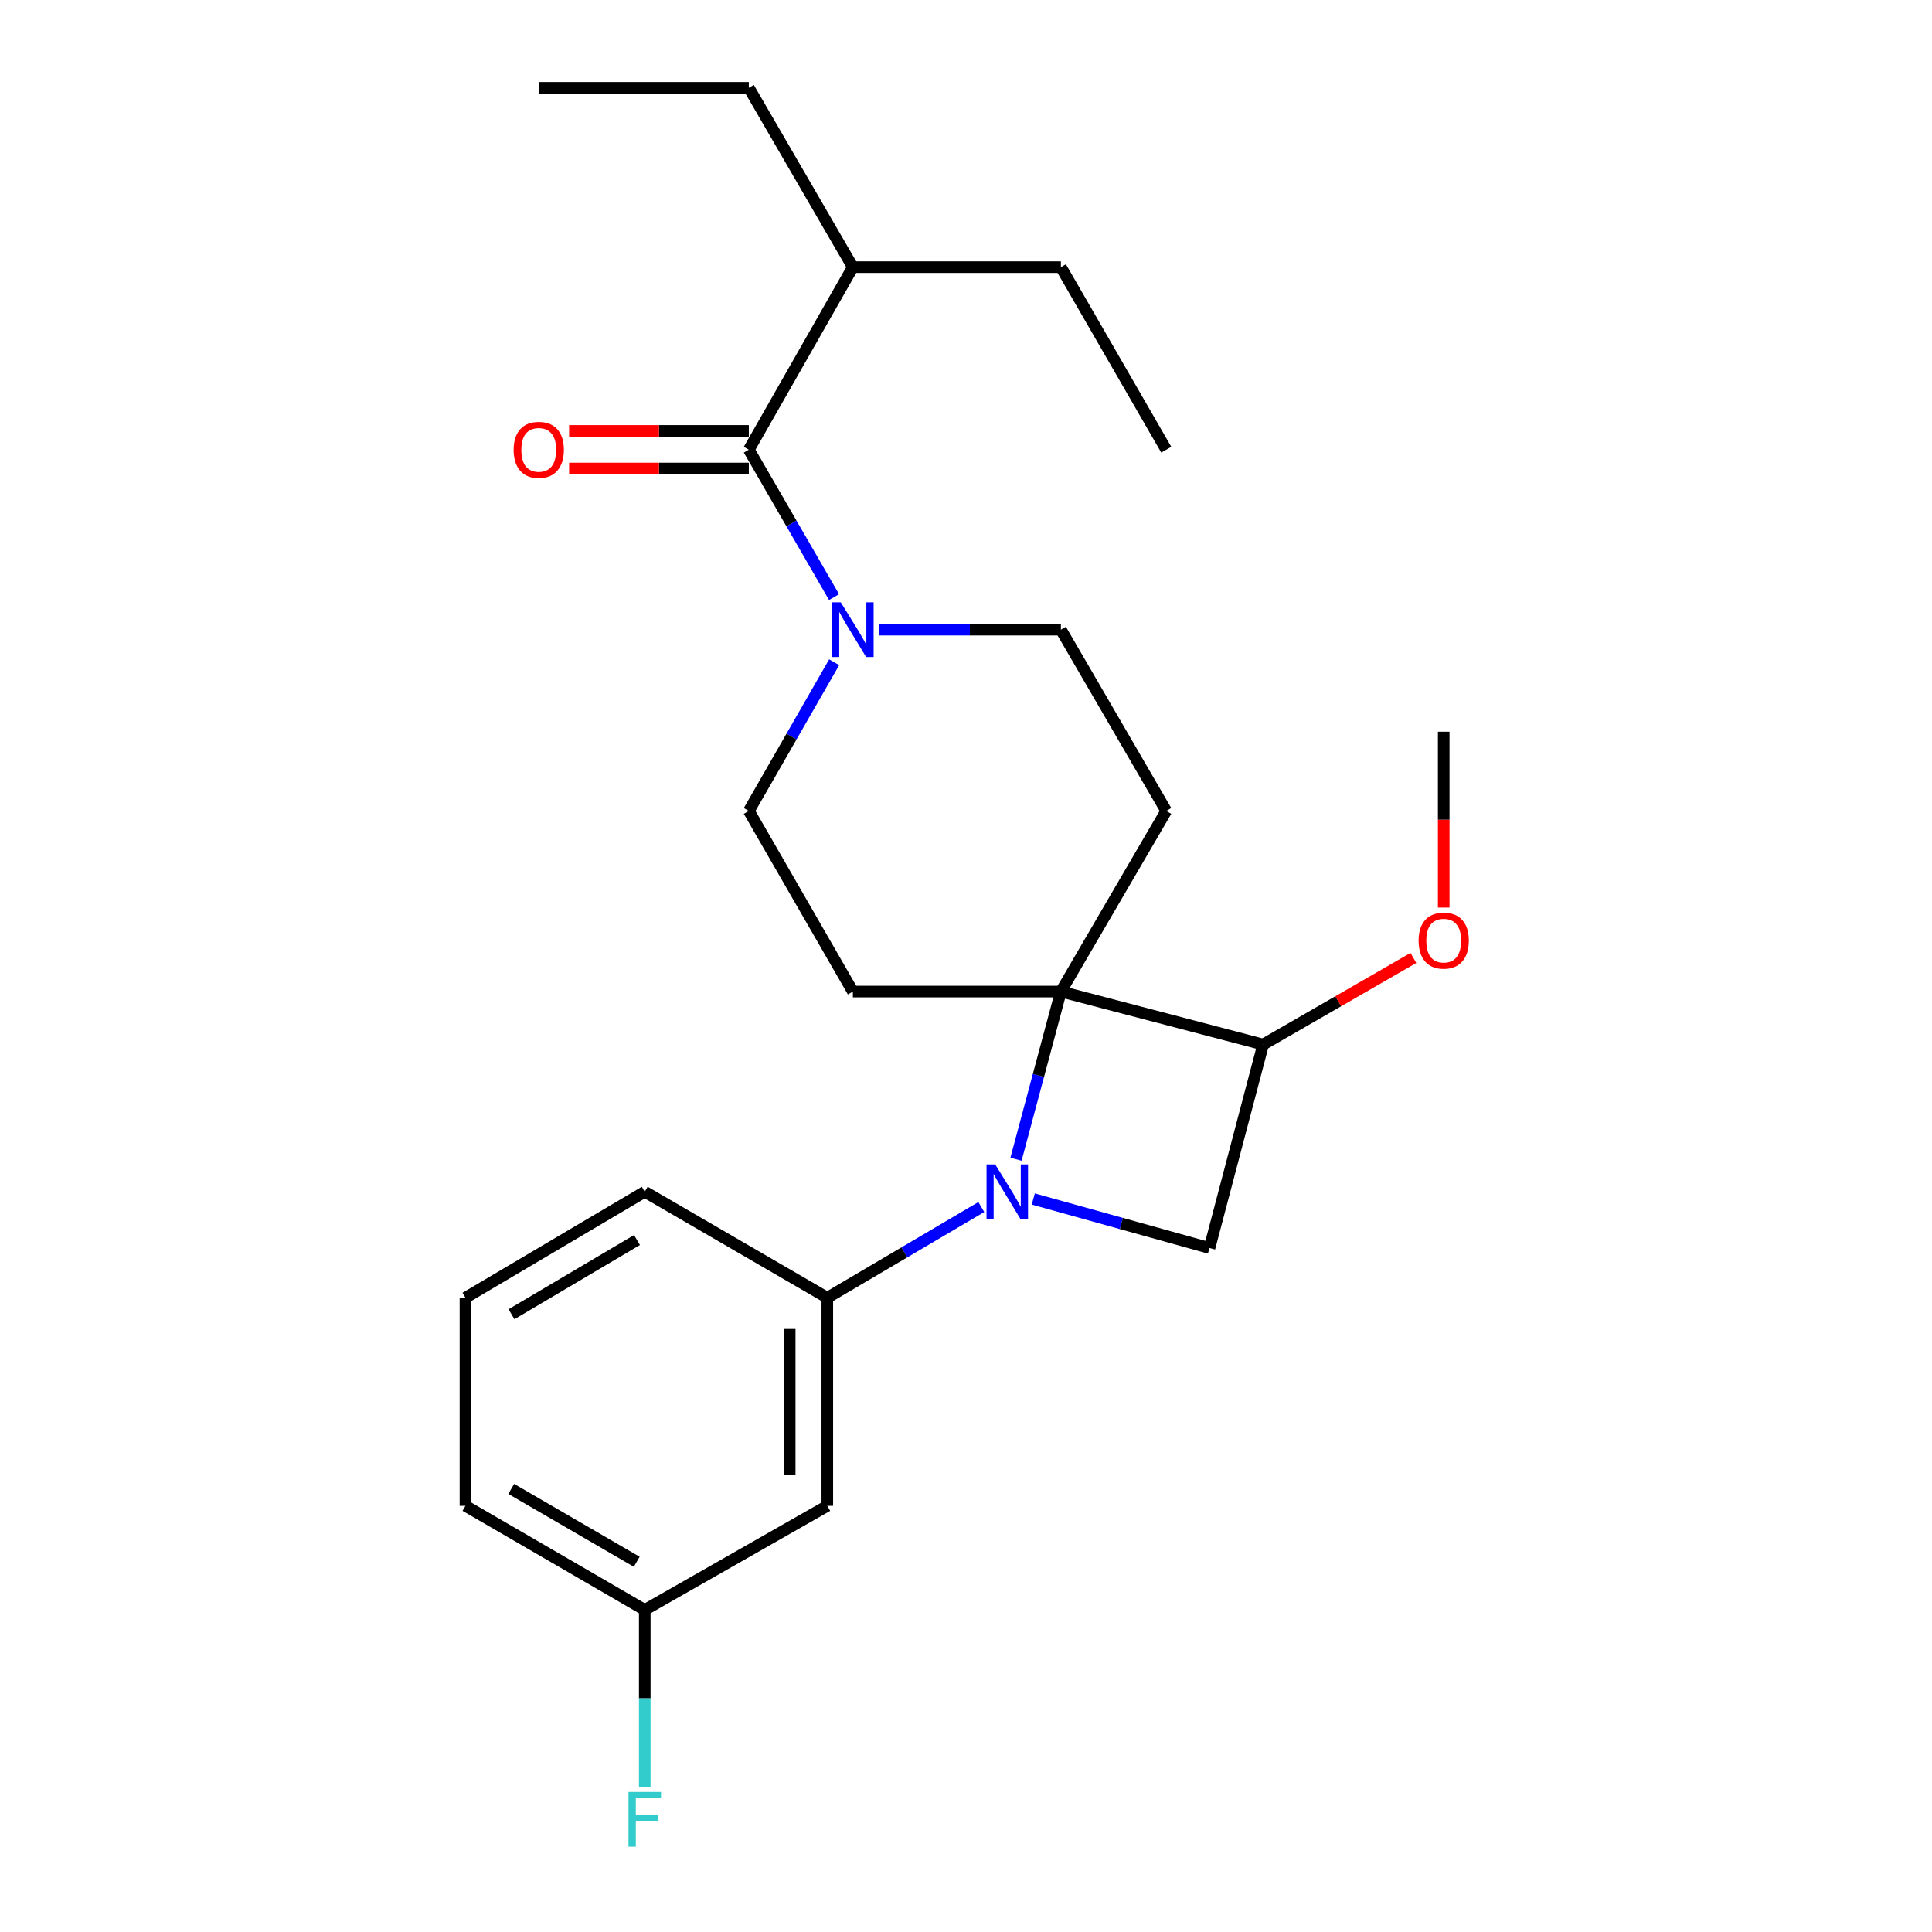 <?xml version='1.0' encoding='iso-8859-1'?>
<svg version='1.1' baseProfile='full'
              xmlns='http://www.w3.org/2000/svg'
                      xmlns:rdkit='http://www.rdkit.org/xml'
                      xmlns:xlink='http://www.w3.org/1999/xlink'
                  xml:space='preserve'
width='1000px' height='1000px' viewBox='0 0 1000 1000'>
<!-- END OF HEADER -->
<rect style='opacity:1.0;fill:#FFFFFF;stroke:none' width='1000' height='1000' x='0' y='0'> </rect>
<path class='bond-0' d='M 525.879,600.007 L 537.5,556.617' style='fill:none;fill-rule:evenodd;stroke:#0000FF;stroke-width:6px;stroke-linecap:butt;stroke-linejoin:miter;stroke-opacity:1' />
<path class='bond-0' d='M 537.5,556.617 L 549.12,513.227' style='fill:none;fill-rule:evenodd;stroke:#000000;stroke-width:6px;stroke-linecap:butt;stroke-linejoin:miter;stroke-opacity:1' />
<path class='bond-1' d='M 534.824,620.593 L 580.426,633.284' style='fill:none;fill-rule:evenodd;stroke:#0000FF;stroke-width:6px;stroke-linecap:butt;stroke-linejoin:miter;stroke-opacity:1' />
<path class='bond-1' d='M 580.426,633.284 L 626.028,645.974' style='fill:none;fill-rule:evenodd;stroke:#000000;stroke-width:6px;stroke-linecap:butt;stroke-linejoin:miter;stroke-opacity:1' />
<path class='bond-5' d='M 507.926,624.766 L 468.071,648.24' style='fill:none;fill-rule:evenodd;stroke:#0000FF;stroke-width:6px;stroke-linecap:butt;stroke-linejoin:miter;stroke-opacity:1' />
<path class='bond-5' d='M 468.071,648.24 L 428.216,671.715' style='fill:none;fill-rule:evenodd;stroke:#000000;stroke-width:6px;stroke-linecap:butt;stroke-linejoin:miter;stroke-opacity:1' />
<path class='bond-6' d='M 549.12,513.227 L 441.443,513.227' style='fill:none;fill-rule:evenodd;stroke:#000000;stroke-width:6px;stroke-linecap:butt;stroke-linejoin:miter;stroke-opacity:1' />
<path class='bond-7' d='M 549.12,513.227 L 603.651,419.74' style='fill:none;fill-rule:evenodd;stroke:#000000;stroke-width:6px;stroke-linecap:butt;stroke-linejoin:miter;stroke-opacity:1' />
<path class='bond-24' d='M 549.12,513.227 L 653.791,540.644' style='fill:none;fill-rule:evenodd;stroke:#000000;stroke-width:6px;stroke-linecap:butt;stroke-linejoin:miter;stroke-opacity:1' />
<path class='bond-2' d='M 626.028,645.974 L 653.791,540.644' style='fill:none;fill-rule:evenodd;stroke:#000000;stroke-width:6px;stroke-linecap:butt;stroke-linejoin:miter;stroke-opacity:1' />
<path class='bond-14' d='M 653.791,540.644 L 692.681,518.236' style='fill:none;fill-rule:evenodd;stroke:#000000;stroke-width:6px;stroke-linecap:butt;stroke-linejoin:miter;stroke-opacity:1' />
<path class='bond-14' d='M 692.681,518.236 L 731.57,495.828' style='fill:none;fill-rule:evenodd;stroke:#FF0000;stroke-width:6px;stroke-linecap:butt;stroke-linejoin:miter;stroke-opacity:1' />
<path class='bond-3' d='M 454.875,325.917 L 501.998,325.917' style='fill:none;fill-rule:evenodd;stroke:#0000FF;stroke-width:6px;stroke-linecap:butt;stroke-linejoin:miter;stroke-opacity:1' />
<path class='bond-3' d='M 501.998,325.917 L 549.12,325.917' style='fill:none;fill-rule:evenodd;stroke:#000000;stroke-width:6px;stroke-linecap:butt;stroke-linejoin:miter;stroke-opacity:1' />
<path class='bond-4' d='M 431.701,309.067 L 409.642,270.916' style='fill:none;fill-rule:evenodd;stroke:#0000FF;stroke-width:6px;stroke-linecap:butt;stroke-linejoin:miter;stroke-opacity:1' />
<path class='bond-4' d='M 409.642,270.916 L 387.583,232.765' style='fill:none;fill-rule:evenodd;stroke:#000000;stroke-width:6px;stroke-linecap:butt;stroke-linejoin:miter;stroke-opacity:1' />
<path class='bond-25' d='M 431.762,342.782 L 409.672,381.261' style='fill:none;fill-rule:evenodd;stroke:#0000FF;stroke-width:6px;stroke-linecap:butt;stroke-linejoin:miter;stroke-opacity:1' />
<path class='bond-25' d='M 409.672,381.261 L 387.583,419.74' style='fill:none;fill-rule:evenodd;stroke:#000000;stroke-width:6px;stroke-linecap:butt;stroke-linejoin:miter;stroke-opacity:1' />
<path class='bond-11' d='M 387.583,223.031 L 341.079,223.031' style='fill:none;fill-rule:evenodd;stroke:#000000;stroke-width:6px;stroke-linecap:butt;stroke-linejoin:miter;stroke-opacity:1' />
<path class='bond-11' d='M 341.079,223.031 L 294.575,223.031' style='fill:none;fill-rule:evenodd;stroke:#FF0000;stroke-width:6px;stroke-linecap:butt;stroke-linejoin:miter;stroke-opacity:1' />
<path class='bond-11' d='M 387.583,242.499 L 341.079,242.499' style='fill:none;fill-rule:evenodd;stroke:#000000;stroke-width:6px;stroke-linecap:butt;stroke-linejoin:miter;stroke-opacity:1' />
<path class='bond-11' d='M 341.079,242.499 L 294.575,242.499' style='fill:none;fill-rule:evenodd;stroke:#FF0000;stroke-width:6px;stroke-linecap:butt;stroke-linejoin:miter;stroke-opacity:1' />
<path class='bond-12' d='M 387.583,232.765 L 441.443,138.271' style='fill:none;fill-rule:evenodd;stroke:#000000;stroke-width:6px;stroke-linecap:butt;stroke-linejoin:miter;stroke-opacity:1' />
<path class='bond-8' d='M 428.216,671.715 L 428.216,779.413' style='fill:none;fill-rule:evenodd;stroke:#000000;stroke-width:6px;stroke-linecap:butt;stroke-linejoin:miter;stroke-opacity:1' />
<path class='bond-8' d='M 408.749,687.869 L 408.749,763.258' style='fill:none;fill-rule:evenodd;stroke:#000000;stroke-width:6px;stroke-linecap:butt;stroke-linejoin:miter;stroke-opacity:1' />
<path class='bond-16' d='M 428.216,671.715 L 333.723,616.849' style='fill:none;fill-rule:evenodd;stroke:#000000;stroke-width:6px;stroke-linecap:butt;stroke-linejoin:miter;stroke-opacity:1' />
<path class='bond-9' d='M 441.443,513.227 L 387.583,419.74' style='fill:none;fill-rule:evenodd;stroke:#000000;stroke-width:6px;stroke-linecap:butt;stroke-linejoin:miter;stroke-opacity:1' />
<path class='bond-10' d='M 603.651,419.74 L 549.12,325.917' style='fill:none;fill-rule:evenodd;stroke:#000000;stroke-width:6px;stroke-linecap:butt;stroke-linejoin:miter;stroke-opacity:1' />
<path class='bond-13' d='M 428.216,779.413 L 333.723,833.284' style='fill:none;fill-rule:evenodd;stroke:#000000;stroke-width:6px;stroke-linecap:butt;stroke-linejoin:miter;stroke-opacity:1' />
<path class='bond-19' d='M 441.443,138.271 L 387.583,45.455' style='fill:none;fill-rule:evenodd;stroke:#000000;stroke-width:6px;stroke-linecap:butt;stroke-linejoin:miter;stroke-opacity:1' />
<path class='bond-20' d='M 441.443,138.271 L 549.12,138.271' style='fill:none;fill-rule:evenodd;stroke:#000000;stroke-width:6px;stroke-linecap:butt;stroke-linejoin:miter;stroke-opacity:1' />
<path class='bond-15' d='M 333.723,833.284 L 333.723,879.045' style='fill:none;fill-rule:evenodd;stroke:#000000;stroke-width:6px;stroke-linecap:butt;stroke-linejoin:miter;stroke-opacity:1' />
<path class='bond-15' d='M 333.723,879.045 L 333.723,924.805' style='fill:none;fill-rule:evenodd;stroke:#33CCCC;stroke-width:6px;stroke-linecap:butt;stroke-linejoin:miter;stroke-opacity:1' />
<path class='bond-26' d='M 333.723,833.284 L 240.917,779.413' style='fill:none;fill-rule:evenodd;stroke:#000000;stroke-width:6px;stroke-linecap:butt;stroke-linejoin:miter;stroke-opacity:1' />
<path class='bond-26' d='M 329.575,808.367 L 264.611,770.657' style='fill:none;fill-rule:evenodd;stroke:#000000;stroke-width:6px;stroke-linecap:butt;stroke-linejoin:miter;stroke-opacity:1' />
<path class='bond-21' d='M 747.267,469.763 L 747.267,424.251' style='fill:none;fill-rule:evenodd;stroke:#FF0000;stroke-width:6px;stroke-linecap:butt;stroke-linejoin:miter;stroke-opacity:1' />
<path class='bond-21' d='M 747.267,424.251 L 747.267,378.739' style='fill:none;fill-rule:evenodd;stroke:#000000;stroke-width:6px;stroke-linecap:butt;stroke-linejoin:miter;stroke-opacity:1' />
<path class='bond-17' d='M 333.723,616.849 L 240.917,671.715' style='fill:none;fill-rule:evenodd;stroke:#000000;stroke-width:6px;stroke-linecap:butt;stroke-linejoin:miter;stroke-opacity:1' />
<path class='bond-17' d='M 329.709,641.836 L 264.745,680.243' style='fill:none;fill-rule:evenodd;stroke:#000000;stroke-width:6px;stroke-linecap:butt;stroke-linejoin:miter;stroke-opacity:1' />
<path class='bond-18' d='M 240.917,671.715 L 240.917,779.413' style='fill:none;fill-rule:evenodd;stroke:#000000;stroke-width:6px;stroke-linecap:butt;stroke-linejoin:miter;stroke-opacity:1' />
<path class='bond-22' d='M 387.583,45.455 L 278.857,45.455' style='fill:none;fill-rule:evenodd;stroke:#000000;stroke-width:6px;stroke-linecap:butt;stroke-linejoin:miter;stroke-opacity:1' />
<path class='bond-23' d='M 549.12,138.271 L 603.651,232.765' style='fill:none;fill-rule:evenodd;stroke:#000000;stroke-width:6px;stroke-linecap:butt;stroke-linejoin:miter;stroke-opacity:1' />
<path  class='atom-0' d='M 515.108 602.689
L 524.388 617.689
Q 525.308 619.169, 526.788 621.849
Q 528.268 624.529, 528.348 624.689
L 528.348 602.689
L 532.108 602.689
L 532.108 631.009
L 528.228 631.009
L 518.268 614.609
Q 517.108 612.689, 515.868 610.489
Q 514.668 608.289, 514.308 607.609
L 514.308 631.009
L 510.628 631.009
L 510.628 602.689
L 515.108 602.689
' fill='#0000FF'/>
<path  class='atom-4' d='M 435.183 311.757
L 444.463 326.757
Q 445.383 328.237, 446.863 330.917
Q 448.343 333.597, 448.423 333.757
L 448.423 311.757
L 452.183 311.757
L 452.183 340.077
L 448.303 340.077
L 438.343 323.677
Q 437.183 321.757, 435.943 319.557
Q 434.743 317.357, 434.383 316.677
L 434.383 340.077
L 430.703 340.077
L 430.703 311.757
L 435.183 311.757
' fill='#0000FF'/>
<path  class='atom-12' d='M 265.857 232.845
Q 265.857 226.045, 269.217 222.245
Q 272.577 218.445, 278.857 218.445
Q 285.137 218.445, 288.497 222.245
Q 291.857 226.045, 291.857 232.845
Q 291.857 239.725, 288.457 243.645
Q 285.057 247.525, 278.857 247.525
Q 272.617 247.525, 269.217 243.645
Q 265.857 239.765, 265.857 232.845
M 278.857 244.325
Q 283.177 244.325, 285.497 241.445
Q 287.857 238.525, 287.857 232.845
Q 287.857 227.285, 285.497 224.485
Q 283.177 221.645, 278.857 221.645
Q 274.537 221.645, 272.177 224.445
Q 269.857 227.245, 269.857 232.845
Q 269.857 238.565, 272.177 241.445
Q 274.537 244.325, 278.857 244.325
' fill='#FF0000'/>
<path  class='atom-15' d='M 734.267 486.864
Q 734.267 480.064, 737.627 476.264
Q 740.987 472.464, 747.267 472.464
Q 753.547 472.464, 756.907 476.264
Q 760.267 480.064, 760.267 486.864
Q 760.267 493.744, 756.867 497.664
Q 753.467 501.544, 747.267 501.544
Q 741.027 501.544, 737.627 497.664
Q 734.267 493.784, 734.267 486.864
M 747.267 498.344
Q 751.587 498.344, 753.907 495.464
Q 756.267 492.544, 756.267 486.864
Q 756.267 481.304, 753.907 478.504
Q 751.587 475.664, 747.267 475.664
Q 742.947 475.664, 740.587 478.464
Q 738.267 481.264, 738.267 486.864
Q 738.267 492.584, 740.587 495.464
Q 742.947 498.344, 747.267 498.344
' fill='#FF0000'/>
<path  class='atom-16' d='M 325.303 927.515
L 342.143 927.515
L 342.143 930.755
L 329.103 930.755
L 329.103 939.355
L 340.703 939.355
L 340.703 942.635
L 329.103 942.635
L 329.103 955.835
L 325.303 955.835
L 325.303 927.515
' fill='#33CCCC'/>
</svg>
